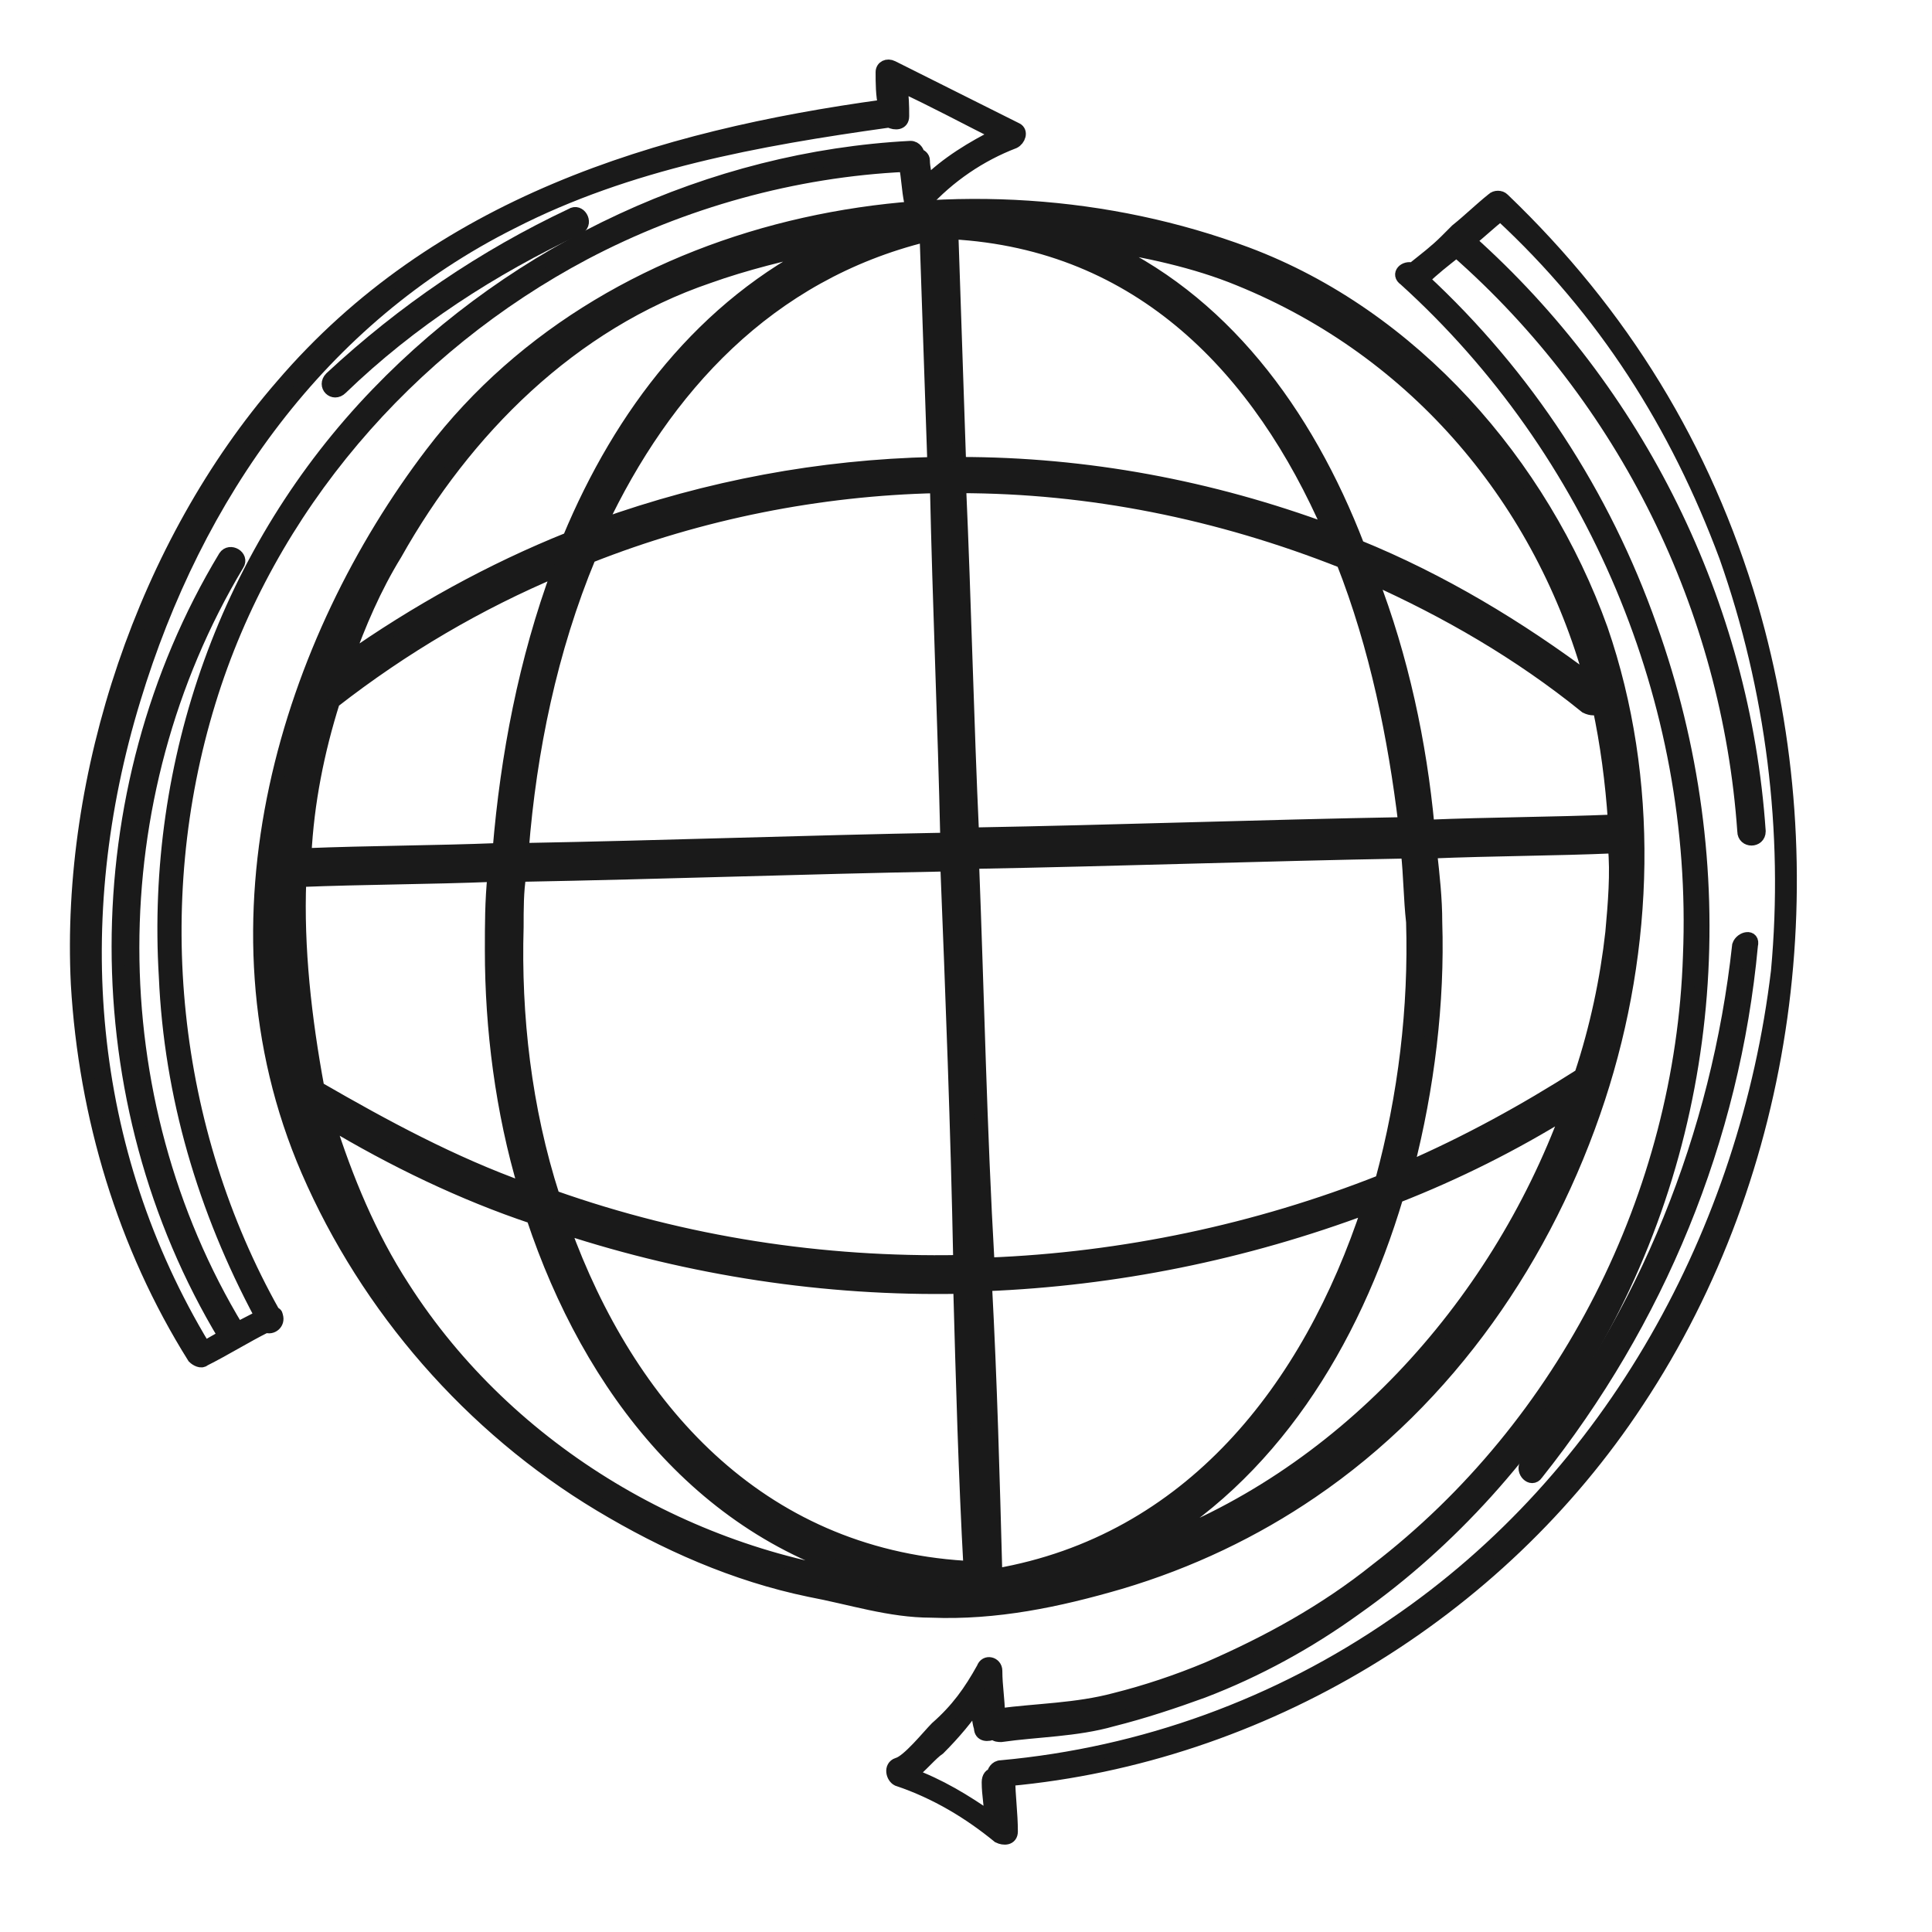 <svg width="150" height="150" viewBox="0 0 150 150" fill="none" xmlns="http://www.w3.org/2000/svg">
<path d="M31.314 99.95C28.702 95.927 26.894 91.501 25.488 87.075C30.511 90.093 35.935 92.708 41.359 94.518C45.779 107.795 54.619 119.262 68.482 122.682C53.816 121.072 39.551 112.825 31.314 99.95ZM23.278 68.367C28.3 68.166 33.323 68.166 38.346 67.965C38.145 69.976 38.145 71.787 38.145 73.798C38.145 79.833 38.949 86.271 40.757 92.306C35.131 90.294 29.908 87.478 24.684 84.46C23.68 79.029 23.077 73.597 23.278 68.367ZM25.89 54.486C31.314 50.262 37.14 46.842 43.368 44.227C40.757 51.268 39.35 58.711 38.748 65.953C33.725 66.154 28.702 66.154 23.68 66.355C23.881 62.332 24.684 58.309 25.89 54.486ZM30.711 43.02C36.136 33.364 44.373 25.116 55.021 21.495C57.834 20.489 61.048 19.685 64.062 19.081C54.619 23.708 48.19 32.157 44.172 41.813C38.145 44.227 32.319 47.446 26.894 51.268C27.899 48.451 29.104 45.635 30.711 43.02ZM71.897 18.276C72.098 24.11 72.299 30.145 72.5 35.979C63.66 36.18 55.021 37.789 46.583 40.807C51.606 30.145 59.642 21.294 71.897 18.276ZM73.504 65.148C62.455 65.349 51.606 65.752 40.556 65.953C41.158 58.309 42.766 50.463 45.779 43.221C54.418 39.801 63.66 37.991 72.701 37.789C72.902 47.043 73.303 56.096 73.504 65.148ZM74.509 97.938C63.861 98.139 53.213 96.53 42.967 92.909C40.757 86.069 39.953 78.828 40.154 71.988C40.154 70.58 40.154 69.171 40.355 67.965C51.405 67.763 62.455 67.361 73.504 67.16C73.906 77.218 74.308 87.679 74.509 97.938ZM103.239 41.209C93.997 37.789 84.353 35.979 74.509 35.979C74.308 29.944 74.107 24.11 73.906 18.075C88.572 18.88 97.814 28.737 103.239 41.209ZM96.207 21.696C110.069 27.329 119.713 38.996 123.53 52.877C117.905 48.653 111.878 45.032 105.449 42.416C101.43 31.956 94.8 23.104 85.157 18.88C88.974 19.483 92.791 20.288 96.207 21.696ZM124.133 54.889C124.736 57.705 125.137 60.722 125.338 63.74C120.517 63.941 115.695 63.941 110.873 64.142C110.27 57.705 108.864 51.066 106.453 44.83C112.279 47.446 117.905 50.664 123.128 54.889C123.53 55.09 123.932 55.09 124.133 54.889ZM125.137 72.39C124.736 76.011 123.932 79.833 122.727 83.454C118.307 86.271 113.887 88.685 109.266 90.696C110.873 84.46 111.677 77.822 111.476 71.585C111.476 69.775 111.275 67.965 111.074 66.154C115.896 65.953 120.717 65.953 125.338 65.752C125.539 67.763 125.338 70.177 125.137 72.39ZM88.572 120.268C98.618 114.635 105.047 104.376 108.462 92.909C113.083 91.099 117.503 88.886 121.722 86.271C116.097 101.559 104.042 114.836 88.572 120.268ZM77.322 122.279C77.121 114.836 76.92 107.192 76.518 99.749C86.563 99.346 96.609 97.335 106.252 93.714C101.631 107.795 92.39 119.664 77.322 122.279ZM75.513 66.959C86.764 66.757 98.015 66.355 109.266 66.154C109.467 67.965 109.467 69.775 109.668 71.585C109.868 78.224 109.065 85.064 107.257 91.702C97.613 95.524 87.166 97.737 76.719 98.139C76.116 87.679 75.915 77.218 75.513 66.959ZM74.509 37.789C84.554 37.789 94.6 39.801 104.243 43.623C106.855 50.262 108.261 57.303 109.065 63.941C97.814 64.142 86.764 64.545 75.513 64.746C75.112 56.096 74.911 46.842 74.509 37.789ZM74.911 121.676C58.838 120.67 48.793 109.204 43.77 95.323C53.615 98.542 64.062 100.151 74.509 99.95C74.71 107.192 74.911 114.635 75.313 121.877C75.313 121.676 75.112 121.676 74.911 121.676ZM86.965 122.883C92.39 121.274 97.412 118.86 101.832 115.842C112.48 108.6 120.115 97.536 124.133 85.265C127.95 73.597 128.352 60.521 124.334 48.854C119.713 35.979 109.668 24.513 96.81 19.685C75.313 11.638 47.788 16.466 33.524 35.174C22.474 49.658 15.443 71.384 23.881 90.897C28.501 101.559 36.538 110.813 46.583 116.848C51.606 119.865 57.03 122.279 62.856 123.486C66.071 124.09 69.085 125.096 72.299 125.096C77.322 125.297 82.143 124.291 86.965 122.883Z" fill="#1A1A1A" stroke="#1A1A1A"/>
<path d="M39.752 17.271C48.793 12.644 58.838 10.834 68.884 9.425C68.884 9.425 68.884 9.425 69.085 9.425C69.486 9.627 70.089 9.627 70.089 9.023C70.089 8.218 70.089 7.414 69.888 6.609C72.5 7.816 75.112 9.224 77.523 10.431C75.513 11.437 73.504 12.644 71.897 14.253C71.897 13.65 71.696 13.046 71.696 12.443C71.696 12.242 71.495 12.041 71.294 12.041C71.294 11.839 71.094 11.437 70.692 11.437C55.222 12.242 40.154 19.283 29.305 30.548C17.652 42.618 11.826 59.114 12.831 75.81C13.232 85.064 15.844 93.915 20.264 102.163C19.662 102.565 19.059 102.767 18.456 103.169C7.607 85.265 7.607 61.93 18.456 43.825C18.858 43.221 17.853 42.618 17.452 43.221C6.402 61.528 6.402 85.466 17.452 103.772C16.849 103.974 16.447 104.376 15.844 104.577C6.603 89.288 5.196 71.385 10.42 54.285C15.242 38.393 24.885 24.714 39.752 17.271ZM21.872 29.944C11.223 42.215 5.196 60.119 6 76.414C6.603 86.673 9.616 96.731 15.041 105.382C15.242 105.583 15.643 105.784 15.844 105.583C17.452 104.778 19.059 103.772 20.666 102.968C21.068 103.169 21.671 102.767 21.47 102.163C21.47 102.163 21.47 101.962 21.269 101.962C13.232 87.679 11.424 70.178 16.246 54.487C20.867 39.399 31.716 26.927 45.377 19.685C53.012 15.662 61.651 13.248 70.29 12.845C70.491 13.851 70.491 14.656 70.692 15.662C70.692 16.064 71.294 16.265 71.696 15.863C73.705 13.65 76.116 12.041 78.728 11.035C79.13 10.834 79.331 10.23 78.929 10.029C75.714 8.42 72.5 6.81 69.285 5.201C68.884 5 68.482 5.201 68.482 5.603C68.482 6.408 68.482 7.414 68.683 8.218C51.003 10.632 33.926 15.863 21.872 29.944Z" fill="#1A1A1A" stroke="#1A1A1A"/>
<path d="M108.261 126.102C99.221 132.338 88.773 136.16 77.724 137.166C77.322 137.166 77.121 137.568 77.121 137.77C76.92 137.77 76.719 137.971 76.719 138.373C76.719 139.379 76.92 140.184 76.92 141.189C74.911 139.781 72.902 138.574 70.692 137.77C71.496 137.166 72.299 136.16 72.902 135.758C74.107 134.551 75.112 133.344 75.915 132.137C75.915 132.741 75.915 133.545 76.116 134.149C76.116 134.752 76.719 134.752 77.121 134.551C77.322 134.752 77.523 134.752 77.724 134.752C80.536 134.35 83.55 134.35 86.363 133.545C88.773 132.942 91.184 132.137 93.394 131.332C97.613 129.723 101.632 127.51 105.248 124.895C112.681 119.665 118.909 112.624 123.53 104.778C133.375 87.679 134.781 67.16 128.151 48.653C124.535 38.394 118.508 29.14 110.471 21.697C111.275 20.892 112.079 20.289 113.083 19.484C126.142 30.95 134.178 47.245 135.384 64.545C135.384 65.35 136.589 65.35 136.589 64.545C135.384 46.843 127.147 30.347 114.088 18.679C114.891 18.076 115.695 17.271 116.499 16.668C124.535 24.111 130.16 32.962 133.977 43.222C137.594 53.481 139 64.545 137.996 75.408C135.585 95.525 125.138 114.636 108.261 126.102ZM135.986 47.044C132.37 34.773 125.941 24.312 116.699 15.461C116.499 15.259 116.097 15.259 115.896 15.461C114.891 16.265 114.088 17.07 113.083 17.875C112.882 18.076 112.48 18.478 112.28 18.679C111.476 19.484 110.672 20.087 109.668 20.892C109.065 20.691 108.462 21.294 109.065 21.697C123.731 34.974 131.968 54.487 131.165 74.201C130.562 92.708 121.521 110.612 106.855 121.878C102.837 125.096 98.417 127.51 93.796 129.522C91.385 130.528 88.974 131.332 86.564 131.936C83.55 132.741 80.536 132.741 77.523 133.143C77.523 131.936 77.322 130.93 77.322 129.723C77.322 129.12 76.518 128.918 76.317 129.522C75.313 131.332 74.308 132.741 72.701 134.149C72.098 134.752 70.491 136.764 69.687 136.965C69.085 137.166 69.286 137.971 69.687 138.172C72.701 139.178 75.313 140.787 77.523 142.598C77.925 142.799 78.527 142.799 78.527 142.195C78.527 140.787 78.326 139.379 78.326 138.172C98.015 136.361 116.298 125.297 127.147 108.802C139 90.898 142.014 67.764 135.986 47.044Z" fill="#1A1A1A" stroke="#1A1A1A"/>
<path d="M134.982 73.397C133.374 88.082 127.749 102.163 118.507 113.63C118.106 114.233 118.909 115.038 119.311 114.435C128.754 102.566 134.58 88.484 135.986 73.397C136.187 72.592 135.183 72.793 134.982 73.397Z" fill="#1A1A1A" stroke="#1A1A1A"/>
<path d="M26.493 30.146C31.917 24.916 38.145 20.892 44.976 17.674C45.579 17.271 44.976 16.265 44.373 16.668C37.542 19.887 31.314 24.111 25.689 29.341C25.086 29.945 25.89 30.75 26.493 30.146Z" fill="#1A1A1A" stroke="#1A1A1A"/>
</svg>
